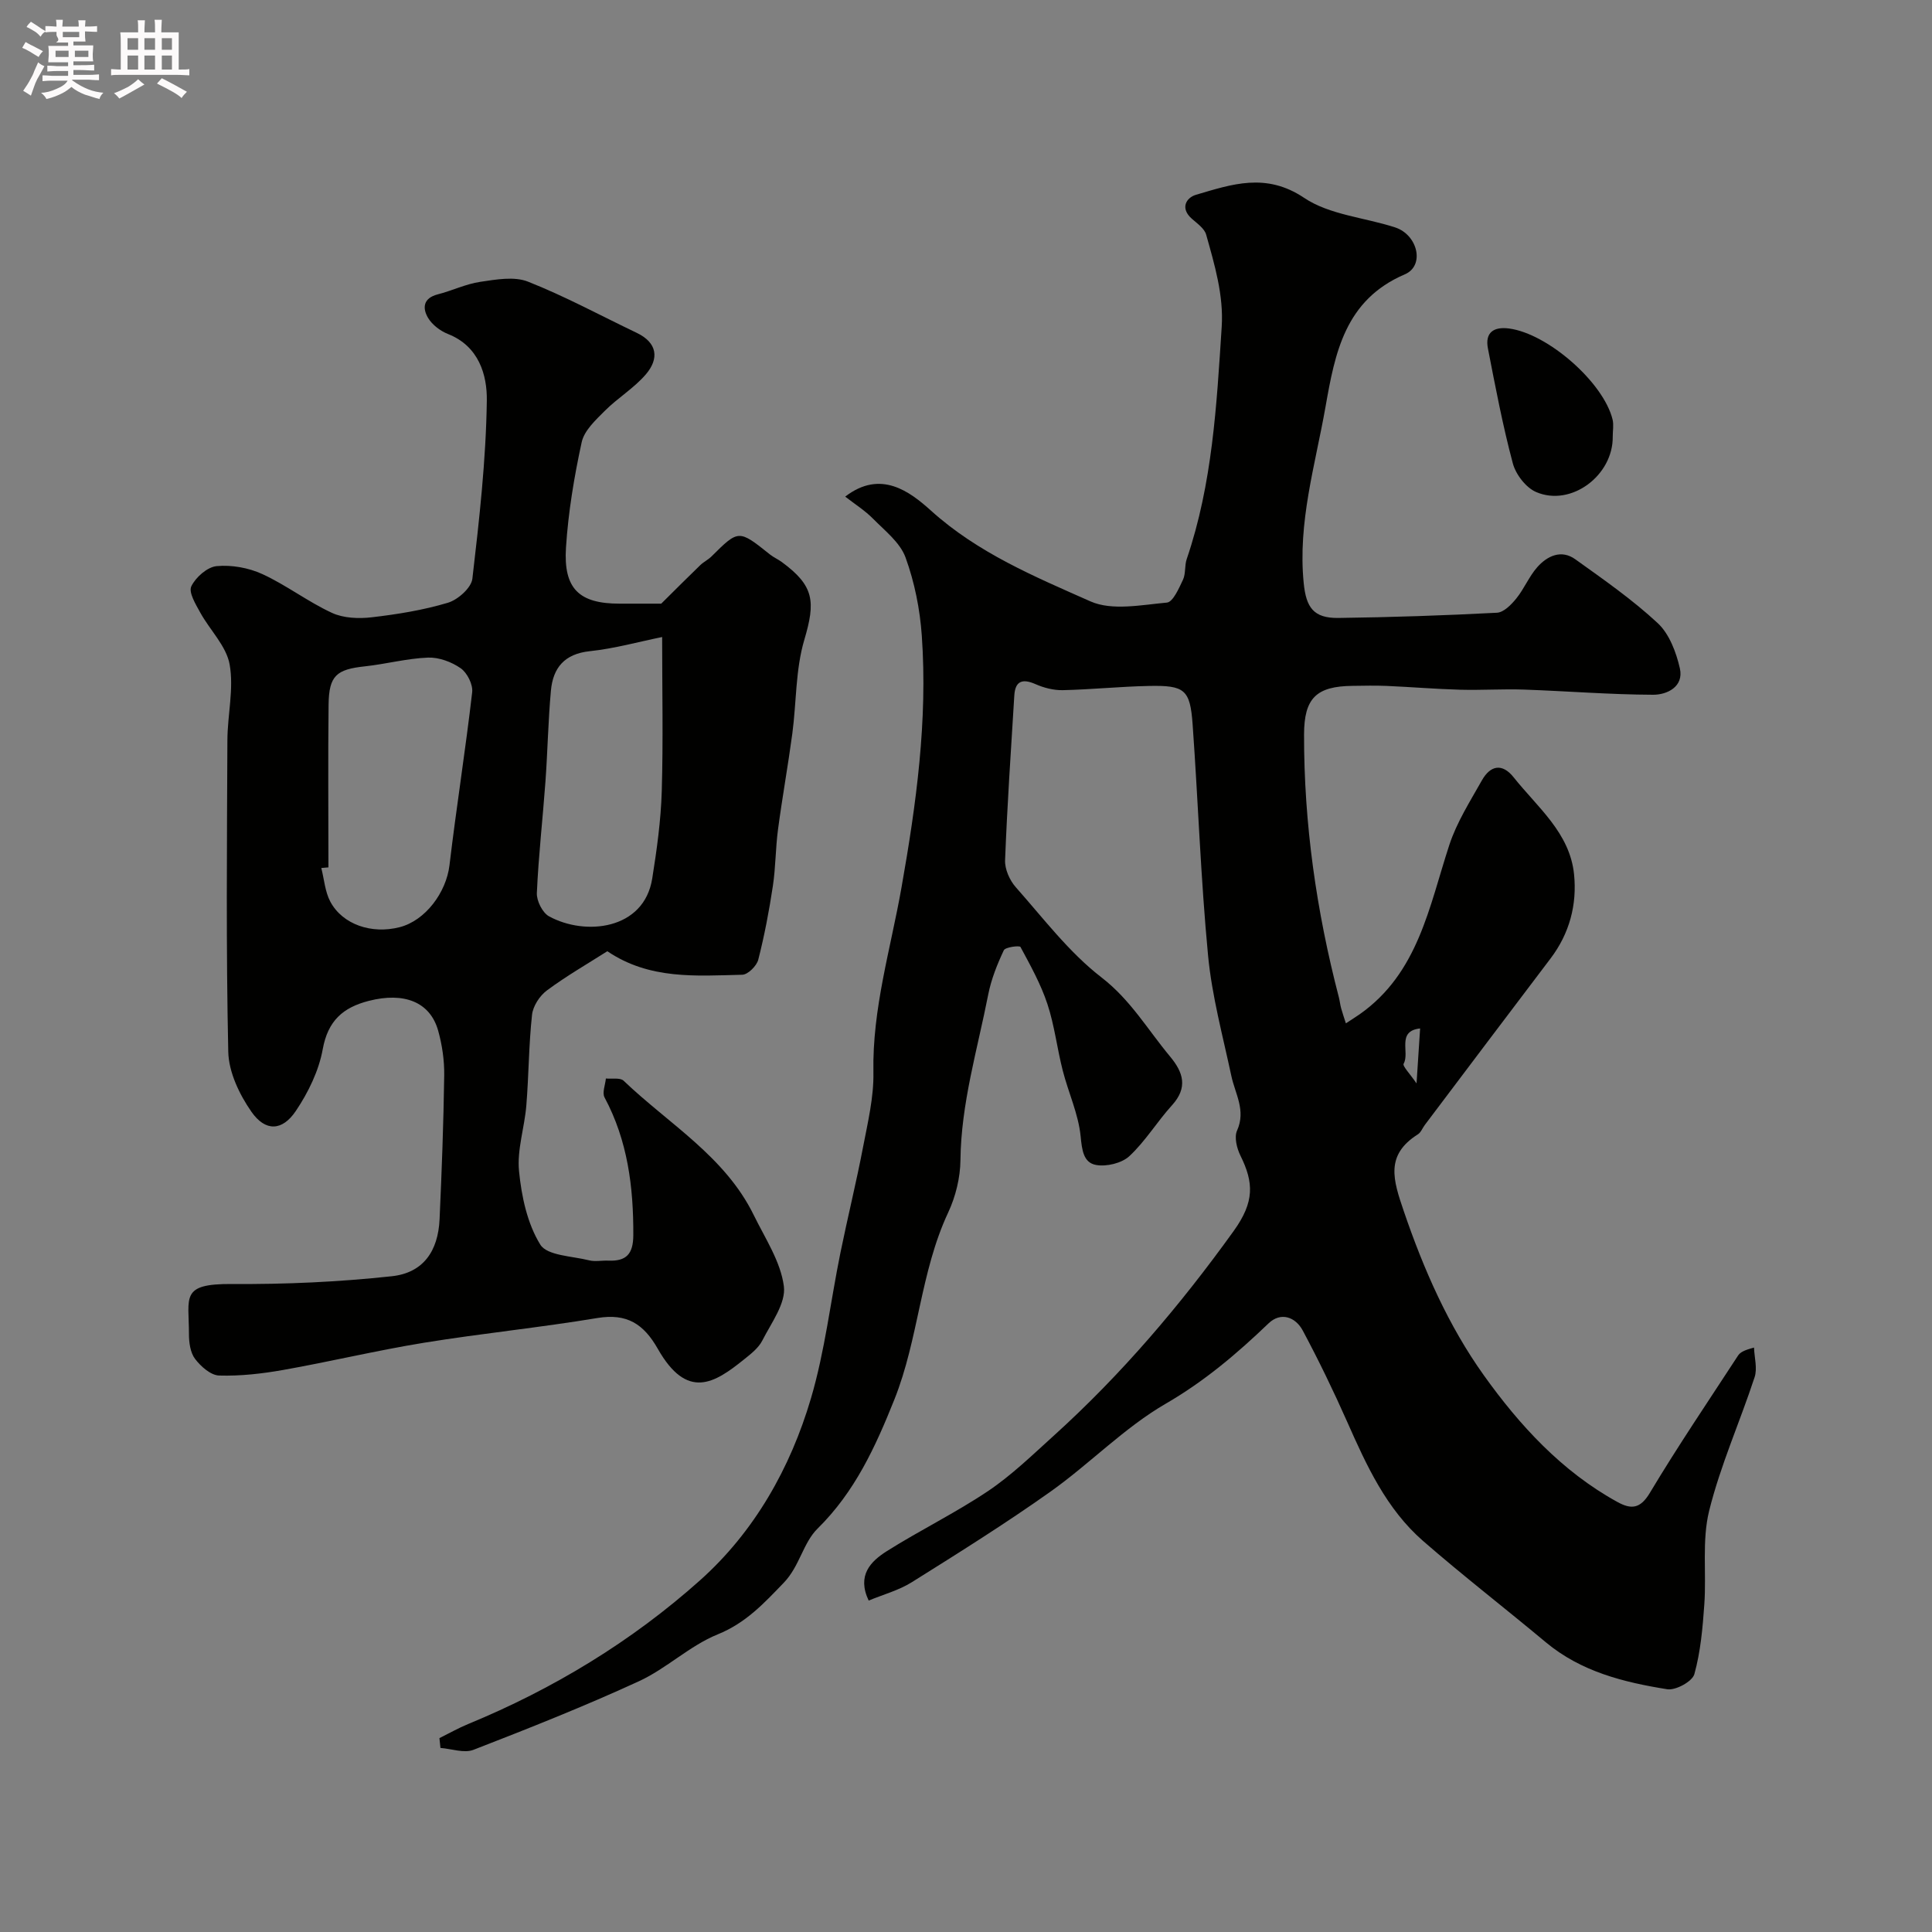 <svg enable-background="new 0 0 400 400" viewBox="0 0 400 400" xmlns="http://www.w3.org/2000/svg"><rect x="0" y="0" width="400" height="400" fill="#808080" stroke="none"/><path d="m6.8 9.5c.6.3 1.3.7 2.1 1.1-.4.4-.7.8-.9 1.2-.7-.4-1.3-.8-1.8-1.1s-1.1-.6-1.6-.8c.2-.4.5-.8.7-1.2.4.2.8.5 1.5.8zm.9 6.9c-.3.6-.5 1.1-.7 1.7s-.4 1.1-.6 1.7c-.6-.4-1.1-.7-1.6-1 .7-1 1.2-1.8 1.5-2.4.3-.5.6-1.1.8-1.7.3-.6.5-1.2.8-1.8.3.3.8.6 1.3.8-.7 1.3-1.2 2.2-1.5 2.7zm.1-11c.4.3 1 .7 1.7 1.1-.5.2-.8.6-1.1 1.1-.5-.6-1-1-1.4-1.2s-.9-.6-1.5-.8c.2-.4.5-.7.9-1.1.5.3.9.6 1.4.9zm10.5 13.1c1 .4 2 .6 3.1.7-.4.4-.7.8-.8 1.3-.9-.2-1.9-.6-3-.9-1-.4-2-.9-2.8-1.6-.5.4-1.1.9-1.9 1.3s-1.9.9-3.3 1.2c-.1-.3-.5-.8-1.1-1.3 1 0 2.1-.3 3.2-.8 1.2-.5 1.9-1 2.3-1.7h-3.2c-.4 0-1 0-2 .1v-1.2c1 0 1.7.1 2 .1h3.3v-1h-2.3c-.2 0-.9 0-2 .1v-1.2c1.2 0 1.9.1 2 .1h2.3v-.8h-4.1c0-.7.1-1.2.1-1.6 0-.5 0-1.1-.1-1.8h4.1v-.7h-2.5c1-.6.1-1.1.1-1.6v-.6h-.5c-.4 0-1 0-1.8.1v-1.3c1.2 0 1.9.1 2.1.1h.2c0-.3 0-.8-.1-1.4h1.4c0 .6-.1 1-.1 1.4h3.4c0-.4 0-.8-.1-1.3h1.5c0 .4-.1.9-.1 1.3.7 0 1.5 0 2.5-.1v1.2c-1 0-1.8-.1-2.5-.1v.6c0 .3 0 .8.1 1.5h-2.5v.8h4.1c0 .7-.1 1.3-.1 1.8s0 1 .1 1.5h-4.1v.8h1.4c.8 0 1.8 0 2.9-.1v1.2c-1 0-1.9-.1-2.8-.1h-1.5v1h3.2c.3 0 1 0 2.1-.1v1.2c-1.1 0-1.8-.1-2.1-.1h-3.4l-.1.1c1.4 1 2.4 1.5 3.4 1.9zm-4.1-6.7v-1.3h-2.7v1.3zm2.2-4.1v-1.1h-3.4v1.1zm1.9 4.1v-1.3h-2.8v1.3z" fill="#fcfafa"/><path d="m37 6.7v2.3 5.4c1 0 1.8 0 2.2-.1v1.3c-.6 0-1.5-.1-2.5-.1h-11.9c-.7 0-1.3 0-1.8.1v-1.3c.5 0 1.1.1 2 .1v-5.2c0-1 0-1.8-.1-2.5h3.7c0-1.3 0-2.1-.1-2.5h1.5c0 .4-.1 1.3-.1 2.5h2.2c0-1.2 0-2.1-.1-2.6h1.5c0 .4-.1 1.3-.1 2.6zm-12.3 13.7c-.3-.4-.7-.8-1.1-1.1 1.1-.4 2.1-.9 2.9-1.3.8-.5 1.5-1 2.1-1.6.4.4.9.8 1.3 1.1-2.5 1.4-4.2 2.4-5.2 2.9zm3.9-10.1v-2.4h-2.2v2.4zm0 4.1v-2.9h-2.2v2.9zm3.5-4.1v-2.4h-2.2v2.4zm0 4.1v-2.9h-2.2v2.9zm.4 2.9 1-1.1c.6.3 1.4.7 2.5 1.3s2 1.1 2.7 1.5c-.4.4-.8.8-1.1 1.3-.8-.8-2.5-1.7-5.1-3zm3.1-7v-2.4h-2.1v2.4zm0 4.1v-2.9h-2.1v2.9z" fill="#fcfafa"/><g fill="#010100"><path d="m174.99 102.82c7.36-5.68 13.42-1.01 17.77 2.91 9.73 8.78 21.48 13.66 33.01 18.78 4.47 1.98 10.54.73 15.82.25 1.27-.12 2.49-2.95 3.33-4.72.6-1.27.31-2.94.78-4.3 5.32-15.59 6.19-31.86 7.24-48.07.42-6.54-1.47-12.86-3.22-19.1-.36-1.27-1.85-2.3-2.96-3.28-2.49-2.19-1.15-4.37.85-4.96 7.42-2.18 14.49-4.67 22.39.63 5.27 3.54 12.53 4.06 18.84 6.12 4.7 1.53 6.21 7.93 2.01 9.72-12.39 5.3-14.45 16.28-16.41 27.39-2.13 12.09-5.78 23.98-4.52 36.54.5 5.01 2.01 7.28 7.18 7.21 10.94-.14 21.89-.51 32.82-1.08 1.41-.07 2.99-1.68 4.02-2.96 1.63-2.01 2.63-4.55 4.34-6.48 2.08-2.34 4.98-3.71 7.88-1.62 5.85 4.19 11.8 8.33 17.05 13.21 2.4 2.23 3.83 6.03 4.59 9.37.85 3.8-2.65 5.47-5.54 5.46-8.92-.03-17.84-.76-26.76-1.07-4.38-.15-8.78.15-13.16.03-5.1-.14-10.18-.57-15.28-.79-2.33-.1-4.67-.04-7-.01-7.57.07-10.05 2.57-10.07 10.07-.03 18.46 2.56 36.58 7.21 54.42.19.73.26 1.5.46 2.23.29 1.06.66 2.1.99 3.15.95-.63 1.93-1.23 2.86-1.88 12.13-8.54 14.36-22.24 18.55-35.03 1.54-4.71 4.3-9.04 6.76-13.41 1.73-3.06 4.17-3.63 6.57-.61 4.94 6.22 11.63 11.5 12.5 20.07.64 6.27-.93 12.25-4.87 17.44-8.7 11.46-17.35 22.96-26.02 34.45-.49.65-.81 1.55-1.44 1.95-6.81 4.3-5.13 9.43-2.92 15.91 4.12 12.09 9.25 23.72 16.55 33.95 7.4 10.36 16.15 19.92 27.66 26.25 2.85 1.57 4.74 1.47 6.75-1.9 5.77-9.64 12.09-18.96 18.23-28.38.43-.67 1.19-1.12 3.32-1.68.07 2.06.73 4.31.12 6.14-3.04 9.26-7.08 18.25-9.41 27.66-1.52 6.17-.54 12.92-1 19.38-.34 4.85-.77 9.78-2.06 14.43-.42 1.52-3.87 3.41-5.62 3.13-9-1.44-17.83-3.63-25.13-9.72-8.44-7.05-17.14-13.77-25.43-20.99-7.59-6.62-11.7-15.62-15.7-24.66-2.84-6.4-5.89-12.71-9.19-18.88-1.52-2.85-4.56-3.92-7.08-1.51-6.55 6.28-13.27 11.99-21.28 16.63-8.62 4.99-15.75 12.46-23.95 18.27-9.3 6.59-18.98 12.65-28.64 18.7-2.68 1.68-5.87 2.53-8.93 3.8-2.48-5.23.41-8.11 3.77-10.24 6.86-4.32 14.2-7.91 20.93-12.42 4.88-3.28 9.18-7.46 13.57-11.43 14.06-12.71 26.21-27 37.31-42.44 4.34-6.04 4.14-10.02 1.39-15.59-.75-1.52-1.32-3.82-.7-5.19 1.88-4.18-.4-7.6-1.19-11.34-1.76-8.26-4.01-16.5-4.81-24.87-1.52-15.92-2.06-31.93-3.2-47.88-.52-7.23-1.63-8.12-9.11-7.96-5.93.12-11.85.74-17.78.87-1.88.04-3.91-.48-5.65-1.25-2.73-1.2-4.2-.63-4.38 2.37-.7 11.36-1.47 22.73-1.91 34.1-.07 1.85.95 4.15 2.22 5.58 5.71 6.44 11.03 13.5 17.76 18.69 6.02 4.65 9.57 10.83 14.18 16.36 2.75 3.29 3.72 6.43.41 10.08-3.08 3.39-5.5 7.44-8.83 10.54-1.58 1.47-4.75 2.23-6.92 1.83-2.61-.48-2.9-3.11-3.18-5.96-.46-4.6-2.54-9.03-3.7-13.58-1.17-4.56-1.7-9.31-3.17-13.76-1.36-4.12-3.51-7.99-5.58-11.83-.18-.34-3.14.02-3.45.68-1.37 2.91-2.6 5.99-3.22 9.13-2.23 11.38-5.63 22.55-5.76 34.33-.04 3.65-1 7.55-2.55 10.86-5.76 12.32-6.11 26.12-11.12 38.67-3.93 9.83-8.18 19.14-15.92 26.76-3 2.96-3.7 7.78-6.98 11.19-4.13 4.29-7.85 8.33-13.69 10.7-5.8 2.35-10.6 7.08-16.32 9.71-11.22 5.16-22.72 9.72-34.24 14.19-1.94.75-4.54-.21-6.84-.39-.07-.68-.14-1.36-.21-2.03 1.98-.98 3.91-2.08 5.95-2.92 17.64-7.27 33.85-17.11 47.99-29.74 11.25-10.04 18.72-23.23 22.98-37.69 2.89-9.79 4.05-20.08 6.1-30.13 1.49-7.32 3.29-14.58 4.69-21.91.98-5.11 2.24-10.32 2.14-15.47-.25-13.14 3.58-25.58 5.82-38.28 3.05-17.25 5.43-34.55 4.2-52.09-.38-5.48-1.5-11.08-3.37-16.22-1.13-3.09-4.26-5.52-6.72-8.01-1.66-1.69-3.75-3.01-5.77-4.58zm118.29 121.49c.32-4.97.52-8.07.74-11.38-4.94.53-2.09 5-3.41 7.29-.28.5 1.3 2.07 2.67 4.09z"/><path d="m125.74 196.94c-4.13 2.63-8.5 5.14-12.51 8.12-1.5 1.11-2.89 3.25-3.08 5.06-.68 6.23-.67 12.52-1.18 18.77-.37 4.55-1.95 9.15-1.51 13.58.51 5.23 1.71 10.86 4.4 15.21 1.42 2.3 6.59 2.37 10.12 3.26 1.25.31 2.66 0 3.99.06 3.69.15 5.13-1.35 5.15-5.27.04-9.98-1.16-19.57-5.96-28.53-.52-.97.16-2.59.28-3.91 1.25.13 2.95-.22 3.67.46 9.33 8.94 21 15.66 26.95 27.83 2.36 4.82 5.57 9.63 6.23 14.72.46 3.52-2.62 7.61-4.47 11.26-.79 1.55-2.39 2.78-3.81 3.92-6.04 4.86-11.72 8.52-17.83-2.24-2.92-5.13-6.39-7.37-12.49-6.36-11.9 1.98-23.93 3.18-35.84 5.11-9.8 1.59-19.47 3.92-29.25 5.65-4.35.77-8.83 1.28-13.23 1.15-1.73-.05-3.79-1.87-4.98-3.44-.99-1.3-1.27-3.4-1.27-5.14.01-7.67-1.86-10.44 8.87-10.37 11.05.08 22.16-.42 33.14-1.61 6.51-.71 9.58-5.2 9.88-11.81.45-9.93.82-19.86.96-29.8.04-3.07-.42-6.25-1.25-9.22-1.67-5.97-7.06-8.05-14.37-6.18-5.35 1.37-8.46 4.12-9.53 10-.81 4.48-3 8.97-5.57 12.79-2.82 4.19-6.3 4.32-9.2.16-2.49-3.57-4.7-8.2-4.79-12.42-.47-21.48-.27-42.99-.18-64.48.02-5.26 1.37-10.68.46-15.72-.69-3.82-4.1-7.11-6.09-10.74-.94-1.71-2.44-4.17-1.84-5.42.9-1.87 3.31-4 5.25-4.18 3.1-.29 6.61.34 9.46 1.65 4.98 2.29 9.43 5.73 14.41 8.03 2.4 1.11 5.56 1.23 8.27.91 5.3-.62 10.64-1.48 15.74-3.01 2.07-.62 4.84-3.09 5.06-4.97 1.43-12.25 2.82-24.56 2.99-36.87.08-5.31-1.64-11.27-8.02-13.79-1.6-.63-3.28-1.9-4.14-3.34-1.2-2.02-1.04-4.09 1.98-4.87 2.98-.76 5.83-2.16 8.83-2.6 3.25-.48 7.01-1.17 9.87-.04 7.7 3.04 15.02 7.02 22.51 10.6 4.31 2.06 4.67 5.34 1.91 8.58-2.44 2.86-5.84 4.89-8.52 7.58-1.9 1.9-4.26 4.08-4.78 6.49-1.56 7.17-2.78 14.49-3.25 21.81-.55 8.57 2.76 11.61 11.09 11.61h8.63c3.21-3.18 5.62-5.6 8.08-7.97.7-.68 1.63-1.11 2.32-1.8 5.63-5.59 5.62-5.6 12.09-.43.76.61 1.68 1 2.47 1.58 6.74 4.95 7.01 8.19 4.66 16.12-1.83 6.18-1.62 12.94-2.48 19.42-.89 6.62-2.08 13.2-2.96 19.82-.52 3.89-.48 7.86-1.07 11.74-.77 5.12-1.74 10.23-3.02 15.24-.33 1.28-2.14 3.08-3.31 3.11-9.55.23-19.2 1.05-27.94-4.87zm-57.74-17.36c-.49.04-.99.09-1.48.13.6 2.34.77 4.92 1.88 6.99 2.55 4.73 8.55 6.74 14.32 5.27 5.35-1.36 9.67-7.2 10.34-12.83 1.42-11.96 3.32-23.87 4.7-35.83.18-1.59-1.03-4.01-2.37-4.95-1.89-1.32-4.52-2.3-6.79-2.21-4.37.17-8.69 1.34-13.06 1.81-5.87.63-7.43 1.91-7.51 7.89-.13 11.24-.03 22.49-.03 33.73zm69.09-47.69c-4.8.97-9.84 2.39-14.97 2.93-5.26.55-7.63 3.45-8.06 8.18-.57 6.25-.68 12.55-1.13 18.81-.56 7.7-1.44 15.38-1.78 23.09-.07 1.61 1.16 4.06 2.51 4.81 7.47 4.1 19.69 2.85 21.38-7.84.95-5.97 1.79-12.01 1.97-18.04.31-10.53.08-21.08.08-31.94z"/><path d="m333.9 90.35c.13 8.08-8.62 14.64-15.86 11.52-2.12-.91-4.22-3.65-4.83-5.95-2.09-7.82-3.6-15.81-5.15-23.77-.65-3.33 1.22-4.55 4.36-4.14 8.03 1.05 19.58 11.16 21.45 18.86.26 1.11.03 2.32.03 3.48z"/></g></svg>